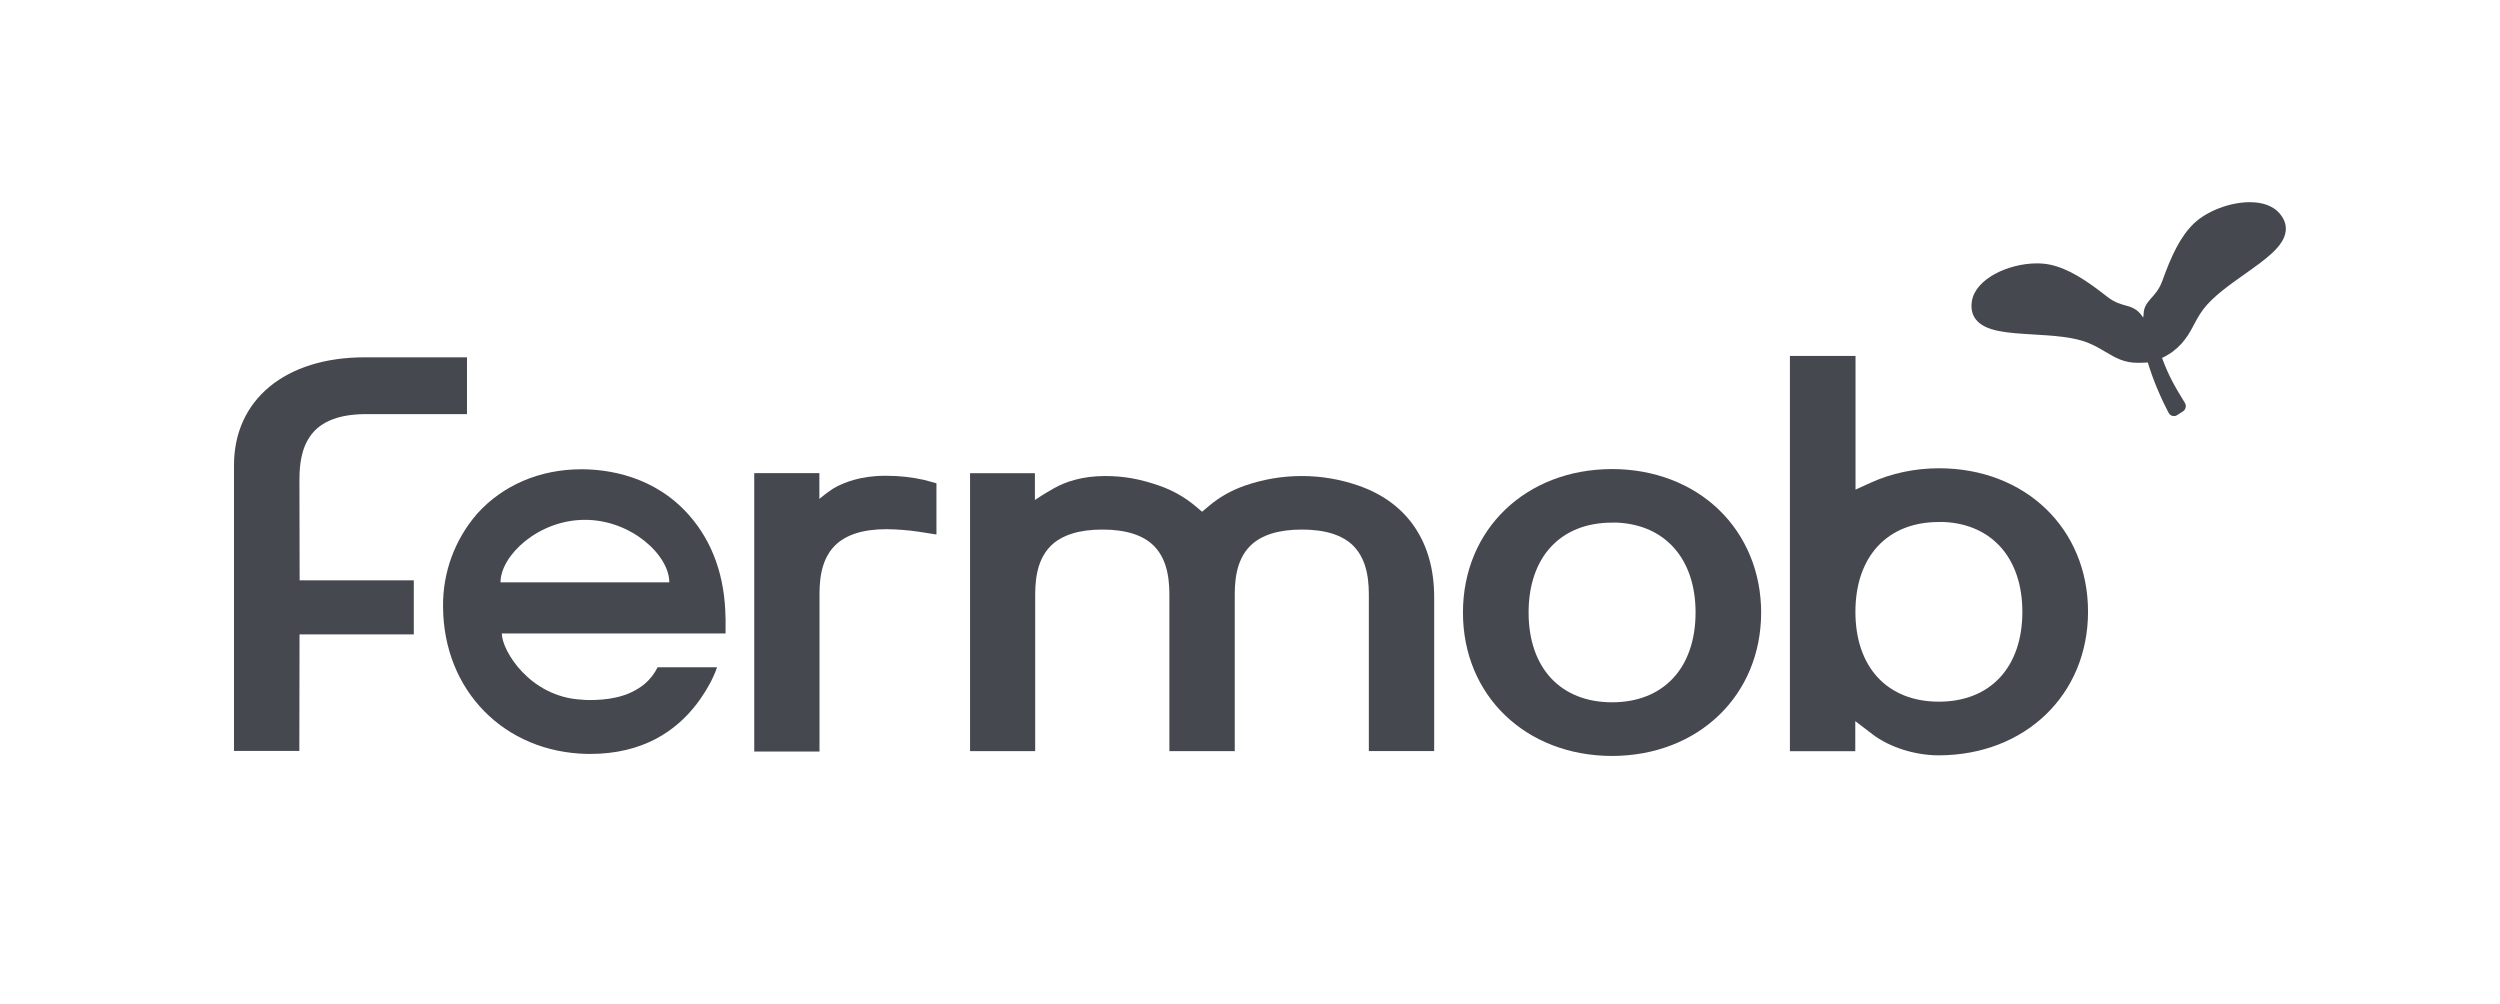 <?xml version="1.0" encoding="utf-8"?>
<!-- Generator: Adobe Illustrator 26.3.1, SVG Export Plug-In . SVG Version: 6.00 Build 0)  -->
<svg version="1.1" id="Calque_1" xmlns="http://www.w3.org/2000/svg" xmlns:xlink="http://www.w3.org/1999/xlink" x="0px" y="0px"
	 viewBox="0 0 724.7 291.13" style="enable-background:new 0 0 724.7 291.13;" xml:space="preserve">
<style type="text/css">
	.st0{fill:#46484F;}
</style>
<g>
	<path class="st0" d="M633.42,116.9c0.46,0.89,0.1,2-0.79,2.46c0,0-1.14,0.74-1.66,1.06c-0.13,0.08-0.3,0.14-0.48,0.17
		c-0.69,0.14-1.4-0.17-1.76-0.77c-0.06-0.1-0.12-0.21-0.17-0.32c-2.42-4.6-4.43-9.45-5.96-14.43c-0.68,0.08-2.25,0.1-2.89,0.1
		c-3.98,0.03-6.56-1.5-9.3-3.13c-1.57-0.93-3.2-1.9-5.3-2.74c-4.32-1.67-10.08-2.01-15.64-2.34c-7.45-0.44-13.88-0.82-16.66-4.3
		c-1.14-1.43-1.54-3.23-1.2-5.37c1.05-6.46,10.5-10.87,18.67-10.94c1.41-0.01,2.73,0.11,3.93,0.36c5.38,1.12,10.53,4.52,16.61,9.29
		c2.13,1.68,3.95,2.18,5.72,2.65c2.7,0.71,3.74,1.95,4.73,3.4c0.32-1.65-0.25-2.69,2.07-5.33c1.21-1.37,2.54-2.72,3.46-5.27
		c2.61-7.23,5.17-12.83,9.18-16.68c3.76-3.58,10.36-6.12,16.05-6.16c3.86-0.03,6.88,1.08,8.73,3.2c1.42,1.63,2.04,3.37,1.82,5.19
		c-0.52,4.43-5.79,8.16-11.89,12.47c-4.55,3.22-9.25,6.54-12.05,10.25c-1.32,1.8-2.19,3.48-3.03,5.09
		c-1.68,3.24-4.15,6.75-8.88,8.95c1.98,5.34,3.65,8.17,6.51,12.84L633.42,116.9z"/>
	<path class="st0" d="M467.31,219.14c-25.06-0.05-43.24-17.54-43.23-41.59c0.01-24.06,18.19-41.54,43.22-41.58
		c12.07,0,23.06,4.18,30.94,11.76c7.92,7.62,12.28,18.21,12.28,29.82c-0.01,24.02-18.18,41.51-43.2,41.59H467.31z M467.3,151.5
		c-14.92,0-24.19,9.98-24.19,26.05c0,16.06,9.27,26.03,24.2,26.03c14.92,0,24.2-9.98,24.2-26.05c0-15.41-8.71-25.38-22.73-26.03
		l-0.09,0L467.3,151.5z"/>
	<path class="st0" d="M67.83,217.67v-82.81c0-19,14.87-31.28,37.87-31.28h29.67v16.46h-29.13c-8.61,0-14.19,2.47-17.05,7.54
		c-2.41,4.26-2.39,9.45-2.39,12.25l0.01,4.6c0.01,3.52,0.03,14.26,0.04,20.69l0.01,3.11h33.09v15.66H86.83l-0.06,33.79H67.83z"/>
	<path class="st0" d="M218.64,217.87v-80.71h18.88v7.47c0,0,2.94-2.53,5.05-3.59c2.11-1.05,6.62-3.12,13.98-3.12l0.51,0
		c3.67,0,7.35,0.41,10.92,1.22l3.48,0.96v14.84l-5.15-0.81c-3.08-0.45-6.23-0.7-9.36-0.73c-6.75,0-11.77,1.6-14.93,4.75
		c-4.48,4.51-4.47,11.34-4.46,15.01v44.7H218.64z"/>
	<path class="st0" d="M305.63,141.48c3.16-1.77,8-3.49,14.72-3.49c5.39,0,10.09,0.84,15.71,2.8c3.83,1.32,7.33,3.3,10.4,5.87l2,1.68
		l2-1.68c3.06-2.58,6.56-4.55,10.39-5.88c5.31-1.85,10.86-2.79,16.5-2.79c5.63,0,11.19,0.94,16.51,2.8
		c14.14,4.92,21.91,16.41,21.88,32.36v44.57H396.8V173.3c0-3.68,0-10.52-4.48-15.06c-3.12-3.14-8.15-4.73-14.95-4.73
		c-6.79,0-11.83,1.6-14.98,4.75c-4.47,4.48-4.46,11.33-4.46,15.02v44.45h-18.95v-44.44c0-3.68,0-10.52-4.48-15.05
		c-3.13-3.14-8.16-4.73-14.95-4.73c-6.77,0-11.81,1.6-14.98,4.75c-4.49,4.52-4.49,11.36-4.49,15.03v44.44H281.2v-80.56H300v7.77
		C300,144.94,302.46,143.25,305.63,141.48"/>
	<path class="st0" d="M562.05,218.96c-6.94,0-14.31-2.34-19.24-6.1l-5-3.82v8.72h-18.95V103.17h19.02v38.76l4.41-2.01
		c5.96-2.72,12.79-4.17,19.76-4.18c25.05,0,43.23,17.49,43.23,41.58C605.27,201.37,587.09,218.88,562.05,218.96L562.05,218.96z
		 M562.03,151.32c-14.91,0-24.18,9.98-24.18,26.05c0,16.06,9.27,26.03,24.19,26.03c14.93,0,24.2-9.98,24.2-26.05
		c0-15.41-8.71-25.38-22.73-26.03l-0.09,0L562.03,151.32z"/>
	<path class="st0" d="M210.31,179.11c-0.15-11.85-3.64-21.79-10.37-29.55c-10.19-11.77-24.05-13.53-31.4-13.53
		c-11.99,0-22.73,4.57-30.21,12.87c-6.52,7.51-10.03,17.1-9.9,27.02c0.14,24.26,17.75,42.19,41.88,42.63h0.74
		c15.32,0,24.83-6.66,30.71-14.24h0.01c0.34-0.44,0.67-0.89,1-1.35c0.11-0.16,0.22-0.32,0.34-0.48c1.96-2.82,3.69-5.92,4.75-9.06
		h-17.23c-0.88,1.79-2.13,3.45-3.82,4.89c-5,4.05-11.16,4.62-16.11,4.62c-0.71,0-1.44-0.05-2.18-0.12
		c-14.89-0.8-23.03-14.18-23.05-19.15l-0.01-0.03h64.87V179.11z M145.09,168.8c0-7.74,10.95-18.11,24.47-18.11
		c13.51,0,24.46,10.31,24.46,18.11H145.09z"/>
</g>
</svg>
